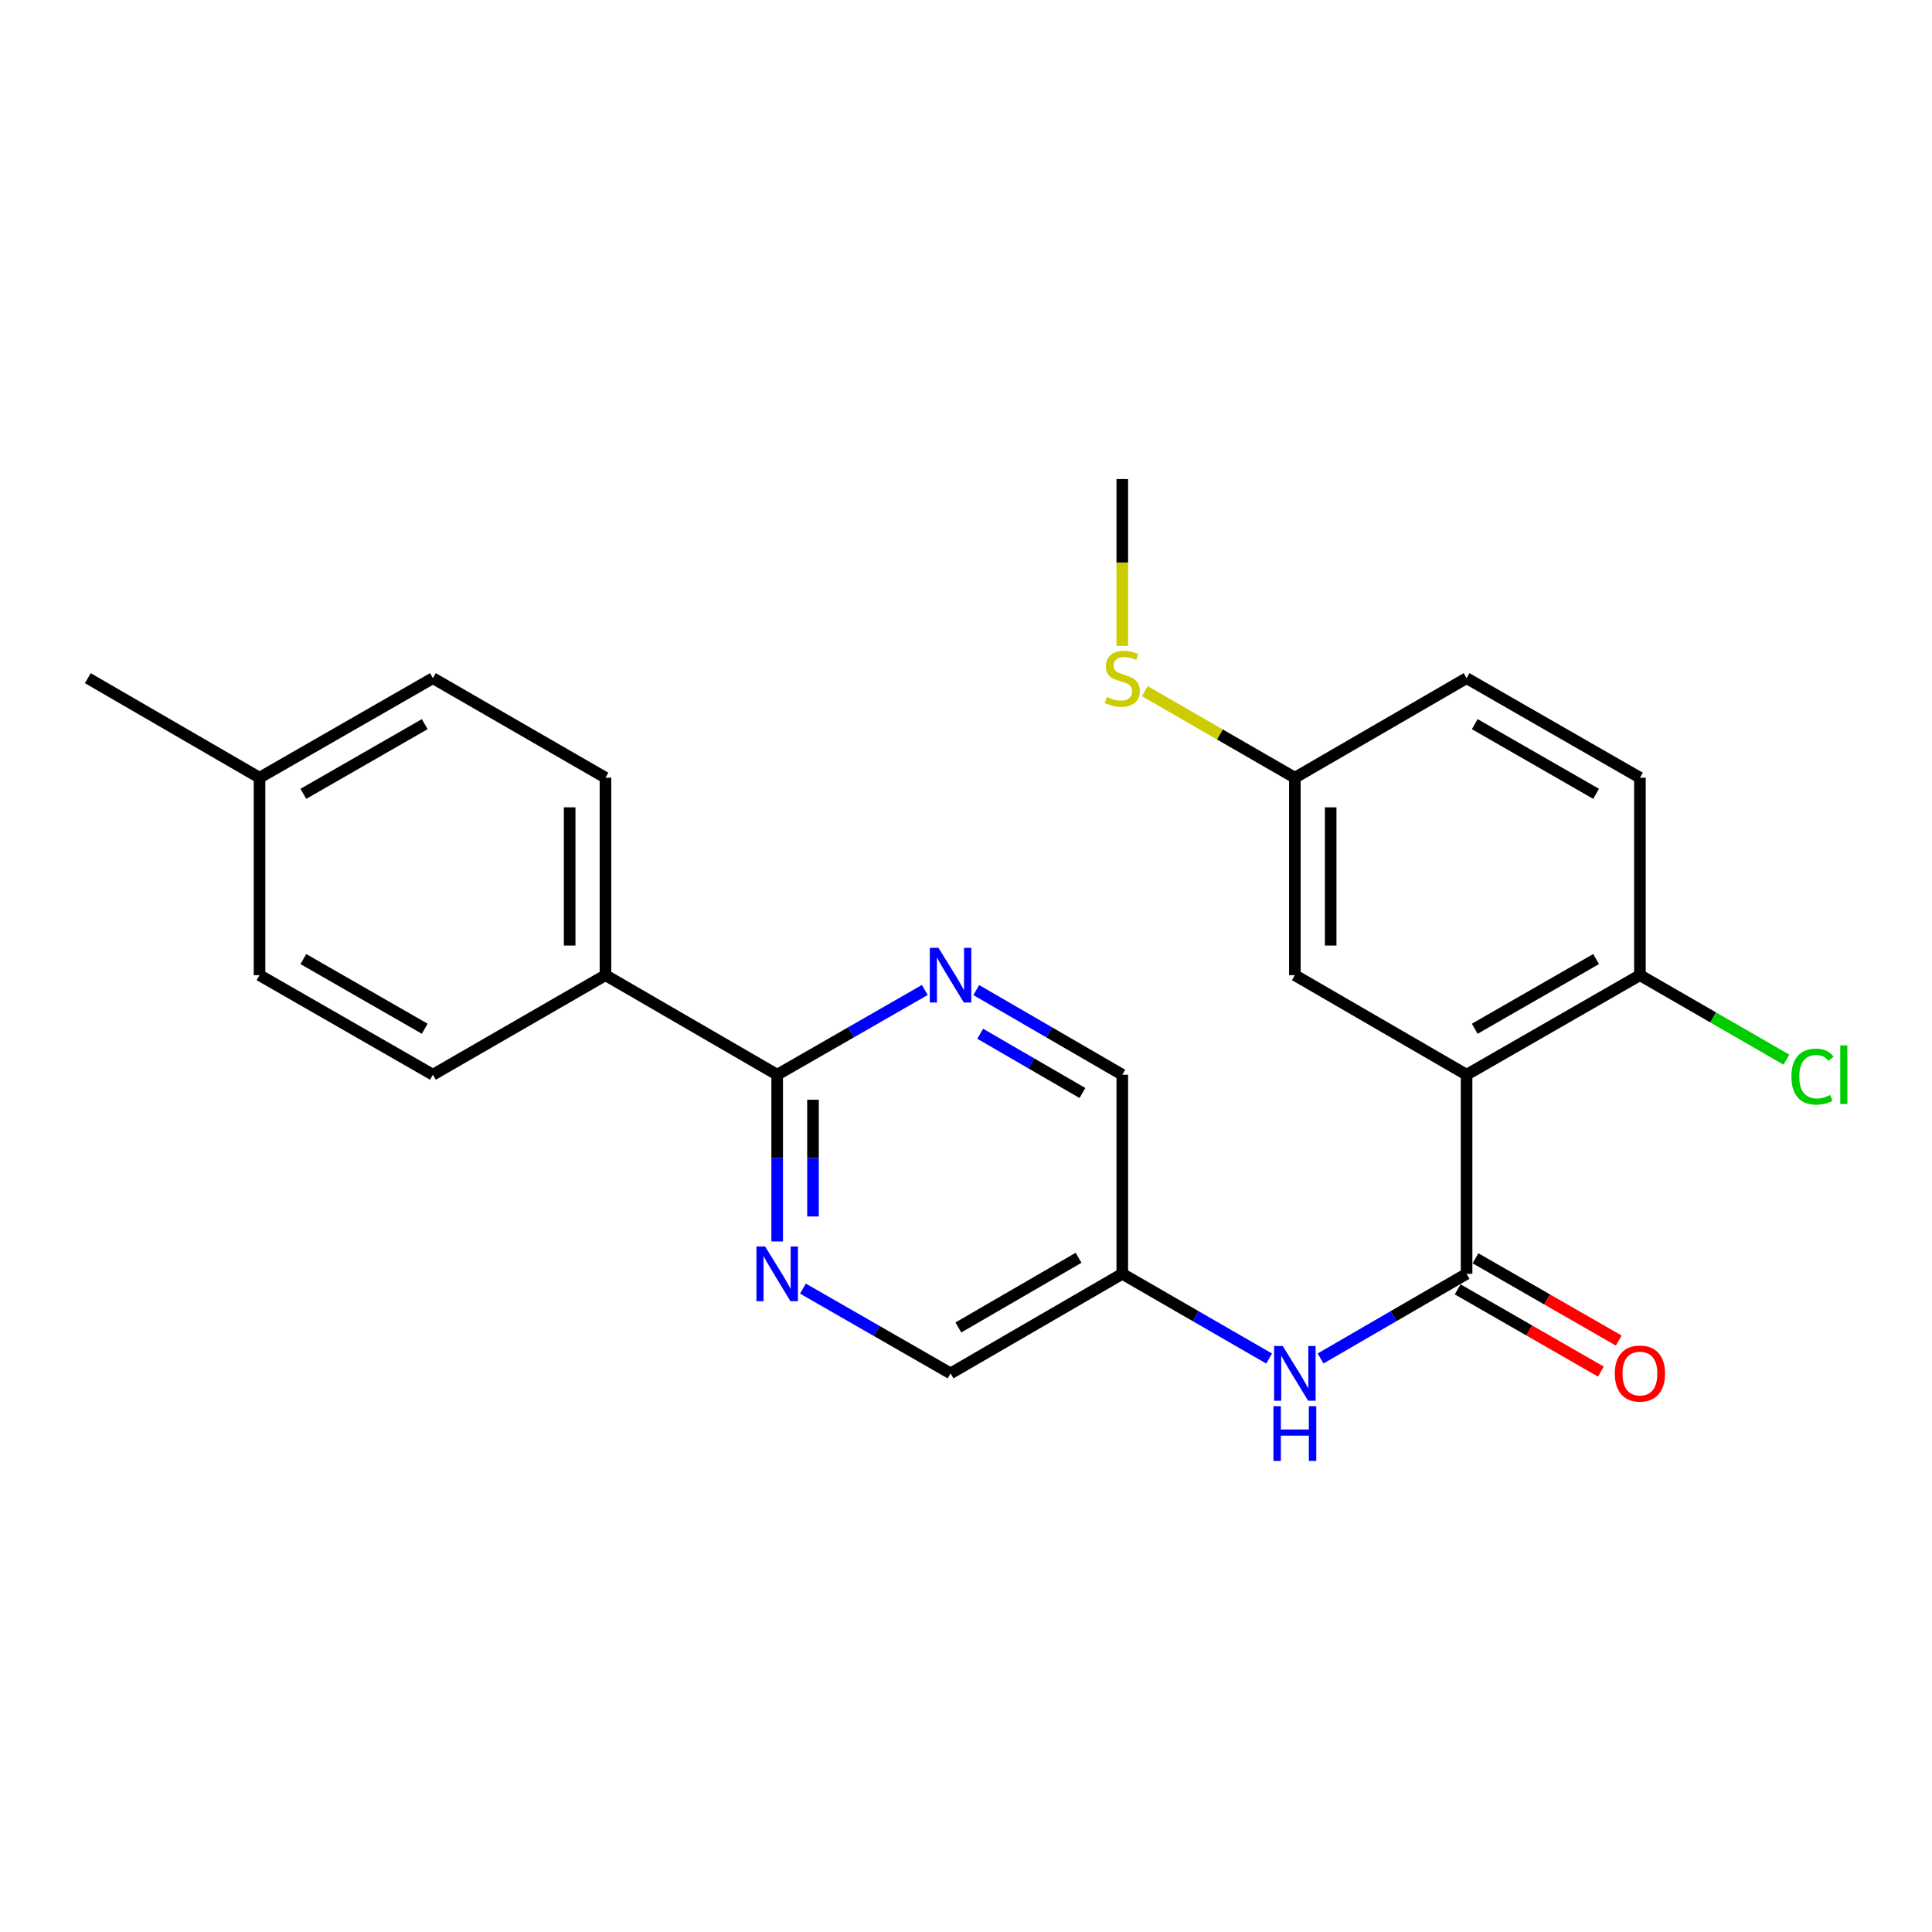 <?xml version='1.0' encoding='iso-8859-1'?>
<svg version='1.1' baseProfile='full'
              xmlns='http://www.w3.org/2000/svg'
                      xmlns:rdkit='http://www.rdkit.org/xml'
                      xmlns:xlink='http://www.w3.org/1999/xlink'
                  xml:space='preserve'
width='1000px' height='1000px' viewBox='0 0 1000 1000'>
<!-- END OF HEADER -->
<rect style='opacity:1.0;fill:#FFFFFF;stroke:none' width='1000' height='1000' x='0' y='0'> </rect>
<path class='bond-0' d='M 759.099,556.276 L 759.099,659.327' style='fill:none;fill-rule:evenodd;stroke:#000000;stroke-width:6px;stroke-linecap:butt;stroke-linejoin:miter;stroke-opacity:1' />
<path class='bond-5' d='M 759.099,556.276 L 848.825,504.751' style='fill:none;fill-rule:evenodd;stroke:#000000;stroke-width:6px;stroke-linecap:butt;stroke-linejoin:miter;stroke-opacity:1' />
<path class='bond-5' d='M 763.328,532.475 L 826.137,496.407' style='fill:none;fill-rule:evenodd;stroke:#000000;stroke-width:6px;stroke-linecap:butt;stroke-linejoin:miter;stroke-opacity:1' />
<path class='bond-6' d='M 759.099,556.276 L 670.216,504.751' style='fill:none;fill-rule:evenodd;stroke:#000000;stroke-width:6px;stroke-linecap:butt;stroke-linejoin:miter;stroke-opacity:1' />
<path class='bond-4' d='M 759.099,659.327 L 721.312,681.237' style='fill:none;fill-rule:evenodd;stroke:#000000;stroke-width:6px;stroke-linecap:butt;stroke-linejoin:miter;stroke-opacity:1' />
<path class='bond-4' d='M 721.312,681.237 L 683.525,703.146' style='fill:none;fill-rule:evenodd;stroke:#0000FF;stroke-width:6px;stroke-linecap:butt;stroke-linejoin:miter;stroke-opacity:1' />
<path class='bond-9' d='M 754.483,667.363 L 791.553,688.655' style='fill:none;fill-rule:evenodd;stroke:#000000;stroke-width:6px;stroke-linecap:butt;stroke-linejoin:miter;stroke-opacity:1' />
<path class='bond-9' d='M 791.553,688.655 L 828.623,709.946' style='fill:none;fill-rule:evenodd;stroke:#FF0000;stroke-width:6px;stroke-linecap:butt;stroke-linejoin:miter;stroke-opacity:1' />
<path class='bond-9' d='M 763.714,651.291 L 800.784,672.583' style='fill:none;fill-rule:evenodd;stroke:#000000;stroke-width:6px;stroke-linecap:butt;stroke-linejoin:miter;stroke-opacity:1' />
<path class='bond-9' d='M 800.784,672.583 L 837.854,693.874' style='fill:none;fill-rule:evenodd;stroke:#FF0000;stroke-width:6px;stroke-linecap:butt;stroke-linejoin:miter;stroke-opacity:1' />
<path class='bond-1' d='M 402.271,556.276 L 402.271,599.434' style='fill:none;fill-rule:evenodd;stroke:#000000;stroke-width:6px;stroke-linecap:butt;stroke-linejoin:miter;stroke-opacity:1' />
<path class='bond-1' d='M 402.271,599.434 L 402.271,642.591' style='fill:none;fill-rule:evenodd;stroke:#0000FF;stroke-width:6px;stroke-linecap:butt;stroke-linejoin:miter;stroke-opacity:1' />
<path class='bond-1' d='M 420.806,569.223 L 420.806,599.434' style='fill:none;fill-rule:evenodd;stroke:#000000;stroke-width:6px;stroke-linecap:butt;stroke-linejoin:miter;stroke-opacity:1' />
<path class='bond-1' d='M 420.806,599.434 L 420.806,629.644' style='fill:none;fill-rule:evenodd;stroke:#0000FF;stroke-width:6px;stroke-linecap:butt;stroke-linejoin:miter;stroke-opacity:1' />
<path class='bond-7' d='M 402.271,556.276 L 313.389,504.751' style='fill:none;fill-rule:evenodd;stroke:#000000;stroke-width:6px;stroke-linecap:butt;stroke-linejoin:miter;stroke-opacity:1' />
<path class='bond-25' d='M 402.271,556.276 L 440.477,534.34' style='fill:none;fill-rule:evenodd;stroke:#000000;stroke-width:6px;stroke-linecap:butt;stroke-linejoin:miter;stroke-opacity:1' />
<path class='bond-25' d='M 440.477,534.34 L 478.682,512.403' style='fill:none;fill-rule:evenodd;stroke:#0000FF;stroke-width:6px;stroke-linecap:butt;stroke-linejoin:miter;stroke-opacity:1' />
<path class='bond-2' d='M 415.599,666.981 L 453.804,688.922' style='fill:none;fill-rule:evenodd;stroke:#0000FF;stroke-width:6px;stroke-linecap:butt;stroke-linejoin:miter;stroke-opacity:1' />
<path class='bond-2' d='M 453.804,688.922 L 492.009,710.863' style='fill:none;fill-rule:evenodd;stroke:#000000;stroke-width:6px;stroke-linecap:butt;stroke-linejoin:miter;stroke-opacity:1' />
<path class='bond-3' d='M 505.317,512.466 L 543.104,534.371' style='fill:none;fill-rule:evenodd;stroke:#0000FF;stroke-width:6px;stroke-linecap:butt;stroke-linejoin:miter;stroke-opacity:1' />
<path class='bond-3' d='M 543.104,534.371 L 580.891,556.276' style='fill:none;fill-rule:evenodd;stroke:#000000;stroke-width:6px;stroke-linecap:butt;stroke-linejoin:miter;stroke-opacity:1' />
<path class='bond-3' d='M 507.358,535.072 L 533.809,550.406' style='fill:none;fill-rule:evenodd;stroke:#0000FF;stroke-width:6px;stroke-linecap:butt;stroke-linejoin:miter;stroke-opacity:1' />
<path class='bond-3' d='M 533.809,550.406 L 560.259,565.74' style='fill:none;fill-rule:evenodd;stroke:#000000;stroke-width:6px;stroke-linecap:butt;stroke-linejoin:miter;stroke-opacity:1' />
<path class='bond-8' d='M 656.898,703.179 L 618.895,681.253' style='fill:none;fill-rule:evenodd;stroke:#0000FF;stroke-width:6px;stroke-linecap:butt;stroke-linejoin:miter;stroke-opacity:1' />
<path class='bond-8' d='M 618.895,681.253 L 580.891,659.327' style='fill:none;fill-rule:evenodd;stroke:#000000;stroke-width:6px;stroke-linecap:butt;stroke-linejoin:miter;stroke-opacity:1' />
<path class='bond-12' d='M 848.825,504.751 L 848.825,402.544' style='fill:none;fill-rule:evenodd;stroke:#000000;stroke-width:6px;stroke-linecap:butt;stroke-linejoin:miter;stroke-opacity:1' />
<path class='bond-16' d='M 848.825,504.751 L 886.739,526.62' style='fill:none;fill-rule:evenodd;stroke:#000000;stroke-width:6px;stroke-linecap:butt;stroke-linejoin:miter;stroke-opacity:1' />
<path class='bond-16' d='M 886.739,526.62 L 924.653,548.49' style='fill:none;fill-rule:evenodd;stroke:#00CC00;stroke-width:6px;stroke-linecap:butt;stroke-linejoin:miter;stroke-opacity:1' />
<path class='bond-15' d='M 670.216,504.751 L 670.216,402.544' style='fill:none;fill-rule:evenodd;stroke:#000000;stroke-width:6px;stroke-linecap:butt;stroke-linejoin:miter;stroke-opacity:1' />
<path class='bond-15' d='M 688.751,489.42 L 688.751,417.875' style='fill:none;fill-rule:evenodd;stroke:#000000;stroke-width:6px;stroke-linecap:butt;stroke-linejoin:miter;stroke-opacity:1' />
<path class='bond-13' d='M 313.389,504.751 L 313.389,402.544' style='fill:none;fill-rule:evenodd;stroke:#000000;stroke-width:6px;stroke-linecap:butt;stroke-linejoin:miter;stroke-opacity:1' />
<path class='bond-13' d='M 294.855,489.42 L 294.855,417.875' style='fill:none;fill-rule:evenodd;stroke:#000000;stroke-width:6px;stroke-linecap:butt;stroke-linejoin:miter;stroke-opacity:1' />
<path class='bond-14' d='M 313.389,504.751 L 224.074,556.276' style='fill:none;fill-rule:evenodd;stroke:#000000;stroke-width:6px;stroke-linecap:butt;stroke-linejoin:miter;stroke-opacity:1' />
<path class='bond-10' d='M 580.891,659.327 L 580.891,556.276' style='fill:none;fill-rule:evenodd;stroke:#000000;stroke-width:6px;stroke-linecap:butt;stroke-linejoin:miter;stroke-opacity:1' />
<path class='bond-11' d='M 580.891,659.327 L 492.009,710.863' style='fill:none;fill-rule:evenodd;stroke:#000000;stroke-width:6px;stroke-linecap:butt;stroke-linejoin:miter;stroke-opacity:1' />
<path class='bond-11' d='M 558.262,651.023 L 496.044,687.099' style='fill:none;fill-rule:evenodd;stroke:#000000;stroke-width:6px;stroke-linecap:butt;stroke-linejoin:miter;stroke-opacity:1' />
<path class='bond-24' d='M 848.825,402.544 L 759.099,351.019' style='fill:none;fill-rule:evenodd;stroke:#000000;stroke-width:6px;stroke-linecap:butt;stroke-linejoin:miter;stroke-opacity:1' />
<path class='bond-24' d='M 826.137,410.888 L 763.328,374.82' style='fill:none;fill-rule:evenodd;stroke:#000000;stroke-width:6px;stroke-linecap:butt;stroke-linejoin:miter;stroke-opacity:1' />
<path class='bond-20' d='M 313.389,402.544 L 224.074,351.019' style='fill:none;fill-rule:evenodd;stroke:#000000;stroke-width:6px;stroke-linecap:butt;stroke-linejoin:miter;stroke-opacity:1' />
<path class='bond-19' d='M 224.074,556.276 L 134.327,504.751' style='fill:none;fill-rule:evenodd;stroke:#000000;stroke-width:6px;stroke-linecap:butt;stroke-linejoin:miter;stroke-opacity:1' />
<path class='bond-19' d='M 219.84,532.474 L 157.017,496.406' style='fill:none;fill-rule:evenodd;stroke:#000000;stroke-width:6px;stroke-linecap:butt;stroke-linejoin:miter;stroke-opacity:1' />
<path class='bond-17' d='M 670.216,402.544 L 631.383,380.144' style='fill:none;fill-rule:evenodd;stroke:#000000;stroke-width:6px;stroke-linecap:butt;stroke-linejoin:miter;stroke-opacity:1' />
<path class='bond-17' d='M 631.383,380.144 L 592.549,357.743' style='fill:none;fill-rule:evenodd;stroke:#CCCC00;stroke-width:6px;stroke-linecap:butt;stroke-linejoin:miter;stroke-opacity:1' />
<path class='bond-18' d='M 670.216,402.544 L 759.099,351.019' style='fill:none;fill-rule:evenodd;stroke:#000000;stroke-width:6px;stroke-linecap:butt;stroke-linejoin:miter;stroke-opacity:1' />
<path class='bond-22' d='M 580.891,334.322 L 580.891,291.14' style='fill:none;fill-rule:evenodd;stroke:#CCCC00;stroke-width:6px;stroke-linecap:butt;stroke-linejoin:miter;stroke-opacity:1' />
<path class='bond-22' d='M 580.891,291.14 L 580.891,247.958' style='fill:none;fill-rule:evenodd;stroke:#000000;stroke-width:6px;stroke-linecap:butt;stroke-linejoin:miter;stroke-opacity:1' />
<path class='bond-21' d='M 134.327,504.751 L 134.327,402.544' style='fill:none;fill-rule:evenodd;stroke:#000000;stroke-width:6px;stroke-linecap:butt;stroke-linejoin:miter;stroke-opacity:1' />
<path class='bond-26' d='M 224.074,351.019 L 134.327,402.544' style='fill:none;fill-rule:evenodd;stroke:#000000;stroke-width:6px;stroke-linecap:butt;stroke-linejoin:miter;stroke-opacity:1' />
<path class='bond-26' d='M 219.84,374.821 L 157.017,410.889' style='fill:none;fill-rule:evenodd;stroke:#000000;stroke-width:6px;stroke-linecap:butt;stroke-linejoin:miter;stroke-opacity:1' />
<path class='bond-23' d='M 134.327,402.544 L 45.455,351.019' style='fill:none;fill-rule:evenodd;stroke:#000000;stroke-width:6px;stroke-linecap:butt;stroke-linejoin:miter;stroke-opacity:1' />
<path  class='atom-3' d='M 396.011 645.167
L 405.291 660.167
Q 406.211 661.647, 407.691 664.327
Q 409.171 667.007, 409.251 667.167
L 409.251 645.167
L 413.011 645.167
L 413.011 673.487
L 409.131 673.487
L 399.171 657.087
Q 398.011 655.167, 396.771 652.967
Q 395.571 650.767, 395.211 650.087
L 395.211 673.487
L 391.531 673.487
L 391.531 645.167
L 396.011 645.167
' fill='#0000FF'/>
<path  class='atom-4' d='M 485.749 490.591
L 495.029 505.591
Q 495.949 507.071, 497.429 509.751
Q 498.909 512.431, 498.989 512.591
L 498.989 490.591
L 502.749 490.591
L 502.749 518.911
L 498.869 518.911
L 488.909 502.511
Q 487.749 500.591, 486.509 498.391
Q 485.309 496.191, 484.949 495.511
L 484.949 518.911
L 481.269 518.911
L 481.269 490.591
L 485.749 490.591
' fill='#0000FF'/>
<path  class='atom-5' d='M 663.956 696.703
L 673.236 711.703
Q 674.156 713.183, 675.636 715.863
Q 677.116 718.543, 677.196 718.703
L 677.196 696.703
L 680.956 696.703
L 680.956 725.023
L 677.076 725.023
L 667.116 708.623
Q 665.956 706.703, 664.716 704.503
Q 663.516 702.303, 663.156 701.623
L 663.156 725.023
L 659.476 725.023
L 659.476 696.703
L 663.956 696.703
' fill='#0000FF'/>
<path  class='atom-5' d='M 659.136 727.855
L 662.976 727.855
L 662.976 739.895
L 677.456 739.895
L 677.456 727.855
L 681.296 727.855
L 681.296 756.175
L 677.456 756.175
L 677.456 743.095
L 662.976 743.095
L 662.976 756.175
L 659.136 756.175
L 659.136 727.855
' fill='#0000FF'/>
<path  class='atom-10' d='M 835.825 710.943
Q 835.825 704.143, 839.185 700.343
Q 842.545 696.543, 848.825 696.543
Q 855.105 696.543, 858.465 700.343
Q 861.825 704.143, 861.825 710.943
Q 861.825 717.823, 858.425 721.743
Q 855.025 725.623, 848.825 725.623
Q 842.585 725.623, 839.185 721.743
Q 835.825 717.863, 835.825 710.943
M 848.825 722.423
Q 853.145 722.423, 855.465 719.543
Q 857.825 716.623, 857.825 710.943
Q 857.825 705.383, 855.465 702.583
Q 853.145 699.743, 848.825 699.743
Q 844.505 699.743, 842.145 702.543
Q 839.825 705.343, 839.825 710.943
Q 839.825 716.663, 842.145 719.543
Q 844.505 722.423, 848.825 722.423
' fill='#FF0000'/>
<path  class='atom-17' d='M 927.231 557.256
Q 927.231 550.216, 930.511 546.536
Q 933.831 542.816, 940.111 542.816
Q 945.951 542.816, 949.071 546.936
L 946.431 549.096
Q 944.151 546.096, 940.111 546.096
Q 935.831 546.096, 933.551 548.976
Q 931.311 551.816, 931.311 557.256
Q 931.311 562.856, 933.631 565.736
Q 935.991 568.616, 940.551 568.616
Q 943.671 568.616, 947.311 566.736
L 948.431 569.736
Q 946.951 570.696, 944.711 571.256
Q 942.471 571.816, 939.991 571.816
Q 933.831 571.816, 930.511 568.056
Q 927.231 564.296, 927.231 557.256
' fill='#00CC00'/>
<path  class='atom-17' d='M 952.511 541.096
L 956.191 541.096
L 956.191 571.456
L 952.511 571.456
L 952.511 541.096
' fill='#00CC00'/>
<path  class='atom-18' d='M 572.891 360.739
Q 573.211 360.859, 574.531 361.419
Q 575.851 361.979, 577.291 362.339
Q 578.771 362.659, 580.211 362.659
Q 582.891 362.659, 584.451 361.379
Q 586.011 360.059, 586.011 357.779
Q 586.011 356.219, 585.211 355.259
Q 584.451 354.299, 583.251 353.779
Q 582.051 353.259, 580.051 352.659
Q 577.531 351.899, 576.011 351.179
Q 574.531 350.459, 573.451 348.939
Q 572.411 347.419, 572.411 344.859
Q 572.411 341.299, 574.811 339.099
Q 577.251 336.899, 582.051 336.899
Q 585.331 336.899, 589.051 338.459
L 588.131 341.539
Q 584.731 340.139, 582.171 340.139
Q 579.411 340.139, 577.891 341.299
Q 576.371 342.419, 576.411 344.379
Q 576.411 345.899, 577.171 346.819
Q 577.971 347.739, 579.091 348.259
Q 580.251 348.779, 582.171 349.379
Q 584.731 350.179, 586.251 350.979
Q 587.771 351.779, 588.851 353.419
Q 589.971 355.019, 589.971 357.779
Q 589.971 361.699, 587.331 363.819
Q 584.731 365.899, 580.371 365.899
Q 577.851 365.899, 575.931 365.339
Q 574.051 364.819, 571.811 363.899
L 572.891 360.739
' fill='#CCCC00'/>
</svg>
